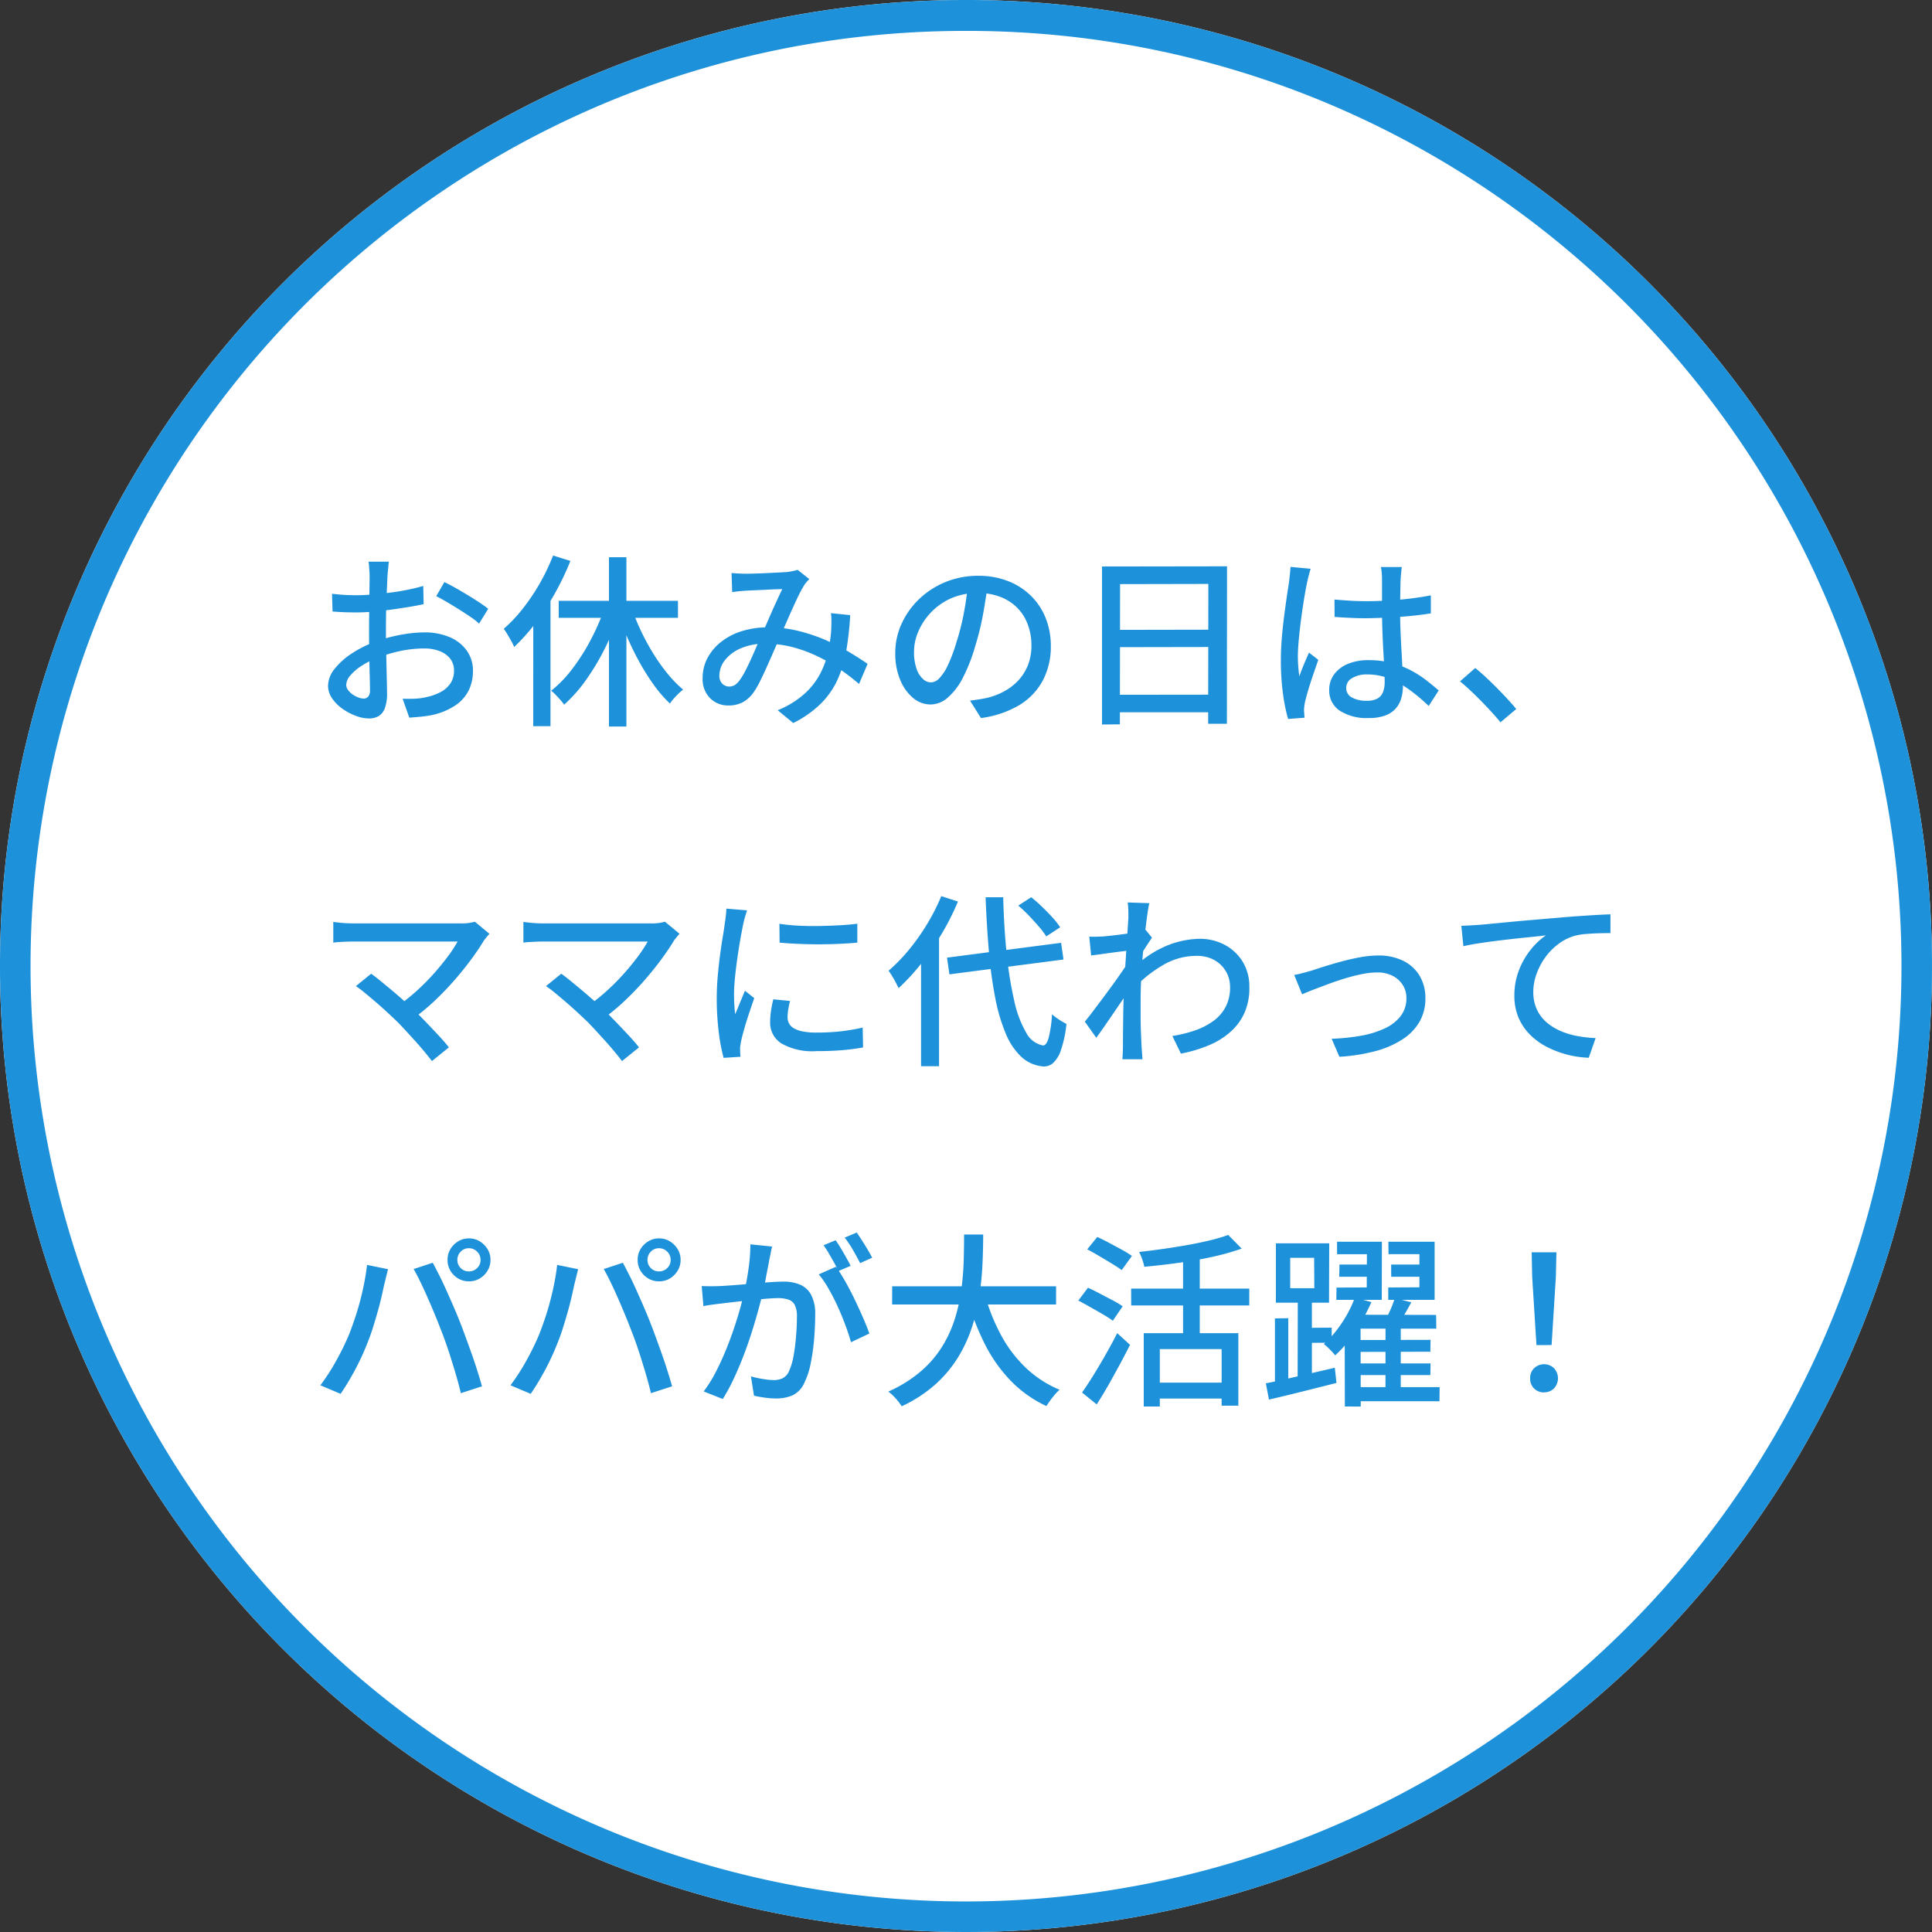 <svg xmlns="http://www.w3.org/2000/svg" width="125" height="125" viewBox="0 0 125 125">
  <rect x="0" y="0" width="125" height="125" fill="#333333" stroke="none"/>
  <g id="グループ_14808" data-name="グループ 14808" transform="translate(21047 2163.704)">
    <path id="パス_36015" data-name="パス 36015" d="M62.5,0A62.5,62.5,0,1,1,0,62.5,62.5,62.5,0,0,1,62.5,0Z" transform="translate(-21047 -2163.704)" fill="#fff"/>
    <path id="パス_36015_-_アウトライン" data-name="パス 36015 - アウトライン" d="M62.5,2A60.208,60.208,0,0,0,28.675,12.331,60.683,60.683,0,0,0,6.754,38.951a60.418,60.418,0,0,0,5.578,57.373,60.683,60.683,0,0,0,26.62,21.922,60.418,60.418,0,0,0,57.373-5.578,60.683,60.683,0,0,0,21.922-26.62,60.418,60.418,0,0,0-5.578-57.373A60.683,60.683,0,0,0,86.049,6.754,60.119,60.119,0,0,0,62.5,2m0-2A62.5,62.5,0,1,1,0,62.5,62.5,62.5,0,0,1,62.5,0Z" transform="translate(-21047 -2163.704)" fill="#1d91d9"/>
    <path id="Selected_Works_TAG:H2_" data-name="Selected Works [TAG:H2]" d="M-37.836-9.66a1.934,1.934,0,0,0-.036.27q-.012.162-.03.336t-.03.318q-.012.312-.03.738T-38-7.074q-.018.5-.024,1t-.006.954q0,.468.012,1.044t.024,1.134q.012.558.024,1.032t.012.75a2.661,2.661,0,0,1-.15,1,.978.978,0,0,1-.408.5,1.249,1.249,0,0,1-.618.144,2.446,2.446,0,0,1-.84-.168,3.729,3.729,0,0,1-.864-.456,2.681,2.681,0,0,1-.672-.672,1.416,1.416,0,0,1-.264-.816,1.78,1.78,0,0,1,.426-1.1,4.6,4.6,0,0,1,1.122-1,7.3,7.3,0,0,1,1.476-.744,10.093,10.093,0,0,1,1.668-.456,8.663,8.663,0,0,1,1.548-.156,4.087,4.087,0,0,1,1.608.3,2.585,2.585,0,0,1,1.116.864A2.212,2.212,0,0,1-32.4-2.592a2.805,2.805,0,0,1-.282,1.272,2.543,2.543,0,0,1-.858.96,4.413,4.413,0,0,1-1.452.612,7.273,7.273,0,0,1-.8.12q-.39.036-.726.06l-.432-1.224q.36.012.732,0a3.989,3.989,0,0,0,.708-.084,3.724,3.724,0,0,0,.936-.306,1.818,1.818,0,0,0,.69-.564,1.417,1.417,0,0,0,.258-.858,1.226,1.226,0,0,0-.252-.786,1.58,1.58,0,0,0-.684-.486,2.7,2.7,0,0,0-.984-.168,7.48,7.48,0,0,0-1.548.162,9.767,9.767,0,0,0-1.512.45,5.422,5.422,0,0,0-1.008.516,3.247,3.247,0,0,0-.72.618.969.969,0,0,0-.264.606.565.565,0,0,0,.12.342,1.234,1.234,0,0,0,.294.282,1.685,1.685,0,0,0,.366.192,1,1,0,0,0,.348.072.378.378,0,0,0,.294-.126.632.632,0,0,0,.114-.426q0-.336-.018-.948t-.03-1.35q-.012-.738-.012-1.422,0-.516.006-1.074t.012-1.074q.006-.516.012-.912t.006-.576q0-.132-.012-.312t-.024-.354a1.971,1.971,0,0,0-.036-.282Zm3.588,1.32q.444.216.99.534t1.044.636a9.468,9.468,0,0,1,.8.558l-.588.96a4.6,4.6,0,0,0-.57-.444q-.354-.24-.756-.492t-.78-.474q-.378-.222-.666-.366Zm-7.272.756q.516.06.888.078t.708.018q.444,0,1.008-.048t1.146-.12q.582-.072,1.14-.186t1.014-.246l.024,1.176q-.48.108-1.062.2t-1.176.174q-.594.078-1.128.12t-.942.042q-.54,0-.912-.018t-.672-.042ZM-23.6-9.948h1.128V1.008H-23.6Zm-3.252,2.82h7.716v1.1h-7.716Zm4.68.348a13.705,13.705,0,0,0,.618,1.548,14.97,14.97,0,0,0,.81,1.5,12.067,12.067,0,0,0,.936,1.32A7.74,7.74,0,0,0-18.8-1.38a2.865,2.865,0,0,0-.294.252q-.162.156-.312.324a2.313,2.313,0,0,0-.246.324,8.072,8.072,0,0,1-1.02-1.17,14.58,14.58,0,0,1-.936-1.476,18.3,18.3,0,0,1-.816-1.662q-.372-.864-.648-1.728Zm-1.68.036.972.288a17.316,17.316,0,0,1-.942,2.322A15.433,15.433,0,0,1-25.062-2.04,9.507,9.507,0,0,1-26.5-.408a2.857,2.857,0,0,0-.246-.312q-.15-.168-.306-.33a2.245,2.245,0,0,0-.288-.258,7.839,7.839,0,0,0,1.386-1.44,13.282,13.282,0,0,0,1.206-1.914A14.333,14.333,0,0,0-23.856-6.744Zm-3.36-3.312,1.116.348a17.547,17.547,0,0,1-.99,2.076,16.831,16.831,0,0,1-1.248,1.92,12.108,12.108,0,0,1-1.4,1.572,2.75,2.75,0,0,0-.174-.36q-.126-.228-.258-.45a4.188,4.188,0,0,0-.24-.366,9.624,9.624,0,0,0,1.242-1.32,13.407,13.407,0,0,0,1.092-1.626A13.4,13.4,0,0,0-27.216-10.056Zm-1.284,3.3,1.1-1.1.012.012V.984H-28.5Zm12.828-2.172q.24.024.5.036t.45.012q.252,0,.612-.012t.744-.03l.732-.036.54-.03q.192-.024.372-.06a2.709,2.709,0,0,0,.324-.084l.756.6q-.108.108-.2.216A1.812,1.812,0,0,0-11-8.088a9.348,9.348,0,0,0-.462.888q-.27.576-.564,1.248t-.57,1.3q-.18.408-.384.876t-.414.936q-.21.468-.408.87a6.155,6.155,0,0,1-.39.69,2.156,2.156,0,0,1-.738.708,1.935,1.935,0,0,1-.93.216,1.639,1.639,0,0,1-1.2-.474,1.747,1.747,0,0,1-.48-1.3,2.732,2.732,0,0,1,.312-1.29,3.286,3.286,0,0,1,.876-1.044,4.114,4.114,0,0,1,1.344-.7A5.683,5.683,0,0,1-13.3-5.412a8.133,8.133,0,0,1,1.98.24,11.035,11.035,0,0,1,1.788.606,13.532,13.532,0,0,1,1.506.774q.678.408,1.158.744l-.552,1.3a14.192,14.192,0,0,0-1.206-.93,10.957,10.957,0,0,0-1.44-.84,8.942,8.942,0,0,0-1.632-.606,6.909,6.909,0,0,0-1.782-.228,3.858,3.858,0,0,0-1.608.306,2.554,2.554,0,0,0-1.02.774,1.609,1.609,0,0,0-.348.972.706.706,0,0,0,.192.54.63.63,0,0,0,.444.18.684.684,0,0,0,.348-.09,1.14,1.14,0,0,0,.324-.318,4.12,4.12,0,0,0,.354-.576q.174-.336.354-.726t.354-.8q.174-.408.33-.768.24-.516.474-1.062t.468-1.056q.234-.51.426-.906-.18,0-.48.012t-.648.03q-.348.018-.66.03t-.516.024q-.192.012-.45.036t-.486.06ZM-7.992-6.2A19.988,19.988,0,0,1-8.25-3.876a7.5,7.5,0,0,1-.588,1.908A5.308,5.308,0,0,1-9.93-.438,7.046,7.046,0,0,1-11.676.78l-1.008-.828a5.94,5.94,0,0,0,1.746-1.074,4.7,4.7,0,0,0,1.02-1.32,5.628,5.628,0,0,0,.5-1.4,10.8,10.8,0,0,0,.192-1.3q.012-.3.018-.618a3.582,3.582,0,0,0-.03-.57Zm8.9-2q-.12.924-.306,1.95a17.326,17.326,0,0,1-.5,2.034A11.121,11.121,0,0,1-.7-2.154,4.3,4.3,0,0,1-1.68-.864,1.71,1.71,0,0,1-2.8-.42,1.748,1.748,0,0,1-3.912-.834,2.959,2.959,0,0,1-4.752-2a4.373,4.373,0,0,1-.324-1.746,4.512,4.512,0,0,1,.414-1.908,5.163,5.163,0,0,1,1.146-1.6,5.407,5.407,0,0,1,1.7-1.092,5.512,5.512,0,0,1,2.1-.4,5.21,5.21,0,0,1,1.95.348,4.371,4.371,0,0,1,1.488.966,4.17,4.17,0,0,1,.942,1.446,4.8,4.8,0,0,1,.324,1.764A4.679,4.679,0,0,1,4.47-1.974a4.148,4.148,0,0,1-1.53,1.6A6.506,6.506,0,0,1,.468.456L-.24-.672Q.072-.708.336-.75T.828-.84a4.48,4.48,0,0,0,1.1-.408,3.627,3.627,0,0,0,.93-.7,3.141,3.141,0,0,0,.642-1,3.416,3.416,0,0,0,.234-1.3A3.836,3.836,0,0,0,3.5-5.586,3.016,3.016,0,0,0,2.832-6.66,3.1,3.1,0,0,0,1.74-7.374,3.93,3.93,0,0,0,.276-7.632a4.2,4.2,0,0,0-1.752.348,4.05,4.05,0,0,0-1.3.918,4.124,4.124,0,0,0-.81,1.23,3.291,3.291,0,0,0-.276,1.272A3.276,3.276,0,0,0-3.7-2.73a1.593,1.593,0,0,0,.42.666.79.79,0,0,0,.516.216.793.793,0,0,0,.54-.27,3.079,3.079,0,0,0,.558-.858,10.719,10.719,0,0,0,.558-1.5A15.682,15.682,0,0,0-.642-6.318q.186-.978.27-1.914ZM8.3-9.348l8.088-.012L16.38.828H15.168L15.18-8.22l-5.712.012L9.456.864,8.3.876Zm.78,4.1,6.6-.012V-4.14l-6.6.012Zm-.012,4.2L15.7-1.056V.084H9.072ZM23.34-7.212q.516.048,1.026.078t1.05.03q1.08,0,2.16-.1a19.569,19.569,0,0,0,2-.276v1.164q-.96.156-2.034.228T25.4-6q-.528,0-1.026-.024t-1.026-.06Zm4.356-2.1q-.024.18-.042.372t-.03.372q-.012.2-.018.54t-.012.726q-.006.39-.006.774,0,.756.03,1.452t.066,1.32q.036.624.06,1.17t.024.99a2.784,2.784,0,0,1-.108.78,1.717,1.717,0,0,1-.36.66,1.667,1.667,0,0,1-.678.45,2.971,2.971,0,0,1-1.05.162,3.224,3.224,0,0,1-1.9-.48A1.557,1.557,0,0,1,23-1.368a1.66,1.66,0,0,1,.306-.984,2.064,2.064,0,0,1,.876-.684,3.385,3.385,0,0,1,1.374-.252,5.741,5.741,0,0,1,1.464.174,5.882,5.882,0,0,1,1.224.468A6.764,6.764,0,0,1,29.262-2q.45.348.822.672L29.436-.324a11.328,11.328,0,0,0-1.29-1.08,5.867,5.867,0,0,0-1.3-.708,3.836,3.836,0,0,0-1.38-.252,1.823,1.823,0,0,0-.99.24A.717.717,0,0,0,24.1-1.5a.68.68,0,0,0,.372.63,1.912,1.912,0,0,0,.948.21,1.409,1.409,0,0,0,.7-.144.808.808,0,0,0,.36-.42,1.774,1.774,0,0,0,.108-.648q0-.312-.024-.846T26.5-3.894q-.036-.642-.06-1.32t-.024-1.3V-8.544q0-.156-.018-.378a3.062,3.062,0,0,0-.054-.39ZM21.8-9.2q-.036.1-.084.276t-.09.36q-.042.18-.066.288-.06.288-.138.738t-.156.984q-.078.534-.144,1.086t-.108,1.056q-.042.5-.042.888,0,.312.024.63t.072.654q.084-.252.192-.522t.222-.534q.114-.264.21-.48l.6.468q-.156.456-.336.978t-.318.99q-.138.468-.21.78-.024.12-.042.282a2.523,2.523,0,0,0-.018.27q.012.084.018.21t.018.234L20.34.516A11.084,11.084,0,0,1,20.01-1.1a15.869,15.869,0,0,1-.138-2.2q0-.672.06-1.4t.15-1.422q.09-.7.174-1.272t.144-.936q.024-.228.054-.492t.042-.5ZM34.08.732Q33.708.276,33.258-.2t-.912-.924q-.462-.444-.882-.792l.984-.864q.432.348.912.81t.942.948q.462.486.8.894ZM-31.332,14.416q-.1.108-.186.216t-.162.2q-.336.564-.822,1.224t-1.08,1.344q-.594.684-1.284,1.338a13.549,13.549,0,0,1-1.446,1.194l-.948-.852a12.011,12.011,0,0,0,1.266-1.014,15.14,15.14,0,0,0,1.1-1.116q.5-.57.888-1.092a8.347,8.347,0,0,0,.612-.942H-40.14q-.24,0-.492.012l-.462.024a2.908,2.908,0,0,0-.342.036V13.648q.168.024.39.048t.462.036q.24.012.444.012H-33.2a3.063,3.063,0,0,0,.924-.108Zm-5.94,5.712q-.276-.264-.63-.594t-.738-.66q-.384-.33-.732-.618a7.512,7.512,0,0,0-.6-.456l.984-.8q.228.156.558.426t.72.594q.39.324.78.672t.726.66q.384.384.8.816t.8.846q.384.414.648.75l-1.1.888q-.24-.324-.612-.762t-.8-.9Q-36.888,20.524-37.272,20.128Zm18.24-5.712q-.1.108-.186.216t-.162.2q-.336.564-.822,1.224t-1.08,1.344q-.594.684-1.284,1.338a13.549,13.549,0,0,1-1.446,1.194l-.948-.852a12.011,12.011,0,0,0,1.266-1.014,15.14,15.14,0,0,0,1.1-1.116q.5-.57.888-1.092a8.347,8.347,0,0,0,.612-.942H-27.84q-.24,0-.492.012l-.462.024a2.908,2.908,0,0,0-.342.036V13.648q.168.024.39.048t.462.036q.24.012.444.012H-20.9a3.063,3.063,0,0,0,.924-.108Zm-5.94,5.712q-.276-.264-.63-.594t-.738-.66q-.384-.33-.732-.618a7.512,7.512,0,0,0-.6-.456l.984-.8q.228.156.558.426t.72.594q.39.324.78.672t.726.66q.384.384.8.816t.8.846q.384.414.648.75l-1.1.888q-.24-.324-.612-.762t-.8-.9Q-24.588,20.524-24.972,20.128Zm12.4-6.36a11.668,11.668,0,0,0,1.194.12q.666.036,1.374.024t1.356-.048q.648-.036,1.116-.1v1.224q-.516.048-1.164.078t-1.338.03q-.69,0-1.35-.03t-1.176-.078Zm.684,4.992q-.072.312-.114.564a3.061,3.061,0,0,0-.042.5.847.847,0,0,0,.09.384.8.8,0,0,0,.3.312,1.8,1.8,0,0,0,.576.21,4.437,4.437,0,0,0,.906.078,14.119,14.119,0,0,0,1.53-.078,13.059,13.059,0,0,0,1.458-.246l.024,1.284a13.247,13.247,0,0,1-1.314.174q-.75.066-1.722.066a4.031,4.031,0,0,1-2.25-.5,1.578,1.578,0,0,1-.726-1.374,5.05,5.05,0,0,1,.048-.678,7.918,7.918,0,0,1,.156-.8ZM-14.664,12.9q-.036.108-.09.282t-.1.348q-.042.174-.066.282-.06.3-.138.726t-.156.924q-.078.5-.144,1.008t-.108.99q-.042.48-.042.876,0,.312.018.63t.054.654q.108-.24.216-.51T-15,18.58q.108-.264.2-.48l.6.48q-.156.444-.336.984t-.318,1.026q-.138.486-.2.786-.024.12-.048.282a1.081,1.081,0,0,0-.012.27q0,.084.006.21t.018.234l-1.092.072a11.438,11.438,0,0,1-.312-1.644,17.456,17.456,0,0,1-.132-2.232q0-.672.06-1.362t.144-1.338q.084-.648.174-1.188t.138-.9q.036-.228.066-.492t.042-.5Zm12.936,3.06L5.652,15l.156,1.08-7.38.96ZM2.88,12.592l.84-.54q.348.276.708.624t.672.69a4.5,4.5,0,0,1,.492.63l-.9.588a4.846,4.846,0,0,0-.468-.624q-.3-.348-.648-.714A8.024,8.024,0,0,0,2.88,12.592ZM-2.1,11.98l1.08.348a16.3,16.3,0,0,1-1.056,2.094A17.6,17.6,0,0,1-3.4,16.348,13.772,13.772,0,0,1-4.86,17.932q-.06-.132-.174-.348t-.246-.432q-.132-.216-.228-.348A11.022,11.022,0,0,0-4.2,15.46,13.977,13.977,0,0,0-3.024,13.8,13.015,13.015,0,0,0-2.1,11.98Zm-1.308,3.312,1.152-1.152.012.012v8.832H-3.408Zm4.176-3.24h1.14q.048,1.98.228,3.69a24.5,24.5,0,0,0,.486,3.012,7.033,7.033,0,0,0,.768,2.052,1.56,1.56,0,0,0,1.086.834q.228.012.372-.492a8.045,8.045,0,0,0,.216-1.524,3.6,3.6,0,0,0,.294.234,4.264,4.264,0,0,0,.36.234q.186.108.282.156a7.629,7.629,0,0,1-.36,1.7,1.951,1.951,0,0,1-.51.834A.907.907,0,0,1,4.512,23a2.369,2.369,0,0,1-1.428-.618A4.3,4.3,0,0,1,2.07,20.866a11.568,11.568,0,0,1-.678-2.3A28.2,28.2,0,0,1,.984,15.58Q.84,13.936.768,12.052Zm12.084,8.976a8.4,8.4,0,0,0,1.446-.354,4.577,4.577,0,0,0,1.2-.612,2.636,2.636,0,0,0,.81-.936,2.676,2.676,0,0,0,.276-1.29,1.982,1.982,0,0,0-.132-.708,1.94,1.94,0,0,0-.408-.642,2.013,2.013,0,0,0-.678-.468,2.357,2.357,0,0,0-.942-.174,4.26,4.26,0,0,0-2.154.582,8.465,8.465,0,0,0-1.89,1.494V16.588a6.753,6.753,0,0,1,2.19-1.434,5.824,5.824,0,0,1,2.046-.414,3.408,3.408,0,0,1,1.608.384,3,3,0,0,1,1.17,1.086,3.052,3.052,0,0,1,.438,1.65,3.917,3.917,0,0,1-.294,1.62,3.632,3.632,0,0,1-.876,1.236,4.946,4.946,0,0,1-1.392.888,8.907,8.907,0,0,1-1.866.564ZM10.14,15.484q-.168.024-.468.06t-.66.084q-.36.048-.726.1t-.69.09L7.476,14.6q.228.012.432.006t.468-.018q.264-.024.642-.066t.786-.1q.408-.054.762-.12a3.892,3.892,0,0,0,.558-.138l.408.5-.234.354q-.138.21-.276.426t-.234.384l-.516,1.908q-.2.312-.5.744l-.618.906q-.324.474-.642.936t-.582.822L7.188,20.1q.228-.276.528-.672t.636-.846q.336-.45.654-.888t.582-.822q.264-.384.42-.636l.036-.48Zm-.132-2.124q0-.228-.006-.48a3.948,3.948,0,0,0-.042-.492l1.4.048q-.06.252-.132.768t-.15,1.2q-.078.684-.144,1.44t-.1,1.5q-.036.744-.036,1.38v1q0,.48.018.96t.042,1.032l.03.39q.018.234.03.426h-1.3q.012-.156.024-.4t.012-.39q0-.576.006-1.05t.012-.984q.006-.51.03-1.206,0-.276.024-.72t.06-.984q.036-.54.072-1.092t.066-1.044q.03-.492.054-.84T10.008,13.36Zm10.728,3.72q.264-.048.582-.132t.606-.168q.312-.108.81-.264t1.1-.318q.6-.162,1.206-.27a6.544,6.544,0,0,1,1.146-.108,3.55,3.55,0,0,1,1.584.336,2.538,2.538,0,0,1,1.068.96,2.76,2.76,0,0,1,.384,1.476,2.988,2.988,0,0,1-.378,1.512,3.4,3.4,0,0,1-1.1,1.14,6.081,6.081,0,0,1-1.752.762,11.66,11.66,0,0,1-2.334.366l-.5-1.164a13.458,13.458,0,0,0,1.872-.192,6.187,6.187,0,0,0,1.542-.468,2.762,2.762,0,0,0,1.044-.8,1.855,1.855,0,0,0,.378-1.164,1.558,1.558,0,0,0-.24-.864,1.683,1.683,0,0,0-.66-.588,2.152,2.152,0,0,0-1-.216,5.006,5.006,0,0,0-.972.108q-.54.108-1.11.282t-1.1.372q-.534.2-.966.366t-.7.288ZM31.548,13.9q.348-.012.648-.03l.468-.03q.324-.024.87-.078l1.242-.12q.7-.066,1.488-.132l1.62-.138q.648-.06,1.248-.1T40.26,13.2q.528-.03.936-.042v1.212q-.324,0-.75.012t-.846.048a4.232,4.232,0,0,0-.732.12,3.3,3.3,0,0,0-1.092.564,4.017,4.017,0,0,0-.84.888,4.36,4.36,0,0,0-.54,1.062,3.361,3.361,0,0,0-.192,1.1,2.685,2.685,0,0,0,.228,1.14,2.445,2.445,0,0,0,.624.834,3.532,3.532,0,0,0,.906.564,5.022,5.022,0,0,0,1.092.33,8.285,8.285,0,0,0,1.182.132l-.444,1.272a6.437,6.437,0,0,1-2.706-.7,4.342,4.342,0,0,1-1.092-.792,3.508,3.508,0,0,1-.744-1.1,3.566,3.566,0,0,1-.27-1.428,4.466,4.466,0,0,1,.306-1.668,4.925,4.925,0,0,1,.78-1.338,4.66,4.66,0,0,1,.954-.894q-.36.048-.888.1T35,14.734q-.606.066-1.218.144t-1.158.162q-.546.084-.942.18ZM-33.408,35.516a.718.718,0,0,0,.216.528.718.718,0,0,0,.528.216.738.738,0,0,0,.534-.216.708.708,0,0,0,.222-.528.728.728,0,0,0-.222-.534.728.728,0,0,0-.534-.222.708.708,0,0,0-.528.222A.738.738,0,0,0-33.408,35.516Zm-.636,0a1.333,1.333,0,0,1,.186-.7,1.465,1.465,0,0,1,.5-.5,1.3,1.3,0,0,1,.7-.192,1.3,1.3,0,0,1,.7.192,1.518,1.518,0,0,1,.5.5,1.3,1.3,0,0,1,.192.7,1.3,1.3,0,0,1-.192.7,1.465,1.465,0,0,1-.5.5,1.333,1.333,0,0,1-.7.186,1.333,1.333,0,0,1-.7-.186,1.414,1.414,0,0,1-.5-.5A1.333,1.333,0,0,1-34.044,35.516Zm-6.372,4.824q.192-.492.378-1.044t.342-1.146q.156-.594.27-1.182t.174-1.128l1.356.276q-.036.156-.084.342t-.09.366q-.042.18-.078.312-.06.288-.162.738t-.246.96q-.144.51-.306,1.032t-.342.966q-.216.564-.5,1.158t-.612,1.158q-.324.564-.648,1.032l-1.308-.552A13.4,13.4,0,0,0-41.22,41.99,16.58,16.58,0,0,0-40.416,40.34Zm5.916-.372q-.18-.468-.4-1t-.456-1.062q-.234-.534-.462-1t-.42-.8L-35,35.7q.18.336.414.8t.474,1q.24.534.468,1.062t.408.984q.168.432.366.972t.4,1.11q.2.57.366,1.1t.288.966l-1.368.444q-.156-.66-.372-1.38t-.45-1.44Q-34.248,40.6-34.5,39.968Zm13.392-4.452a.718.718,0,0,0,.216.528.718.718,0,0,0,.528.216.738.738,0,0,0,.534-.216.708.708,0,0,0,.222-.528.728.728,0,0,0-.222-.534.728.728,0,0,0-.534-.222.708.708,0,0,0-.528.222A.738.738,0,0,0-21.108,35.516Zm-.636,0a1.333,1.333,0,0,1,.186-.7,1.465,1.465,0,0,1,.5-.5,1.3,1.3,0,0,1,.7-.192,1.3,1.3,0,0,1,.7.192,1.518,1.518,0,0,1,.5.5,1.3,1.3,0,0,1,.192.7,1.3,1.3,0,0,1-.192.7,1.465,1.465,0,0,1-.5.5,1.333,1.333,0,0,1-.7.186,1.333,1.333,0,0,1-.7-.186,1.414,1.414,0,0,1-.5-.5A1.333,1.333,0,0,1-21.744,35.516Zm-6.372,4.824q.192-.492.378-1.044t.342-1.146q.156-.594.27-1.182t.174-1.128l1.356.276q-.036.156-.084.342t-.09.366q-.042.18-.078.312-.06.288-.162.738t-.246.96q-.144.51-.306,1.032t-.342.966q-.216.564-.5,1.158t-.612,1.158q-.324.564-.648,1.032l-1.308-.552A13.4,13.4,0,0,0-28.92,41.99,16.58,16.58,0,0,0-28.116,40.34Zm5.916-.372q-.18-.468-.4-1t-.456-1.062q-.234-.534-.462-1t-.42-.8L-22.7,35.7q.18.336.414.8t.474,1q.24.534.468,1.062t.408.984q.168.432.366.972t.4,1.11q.2.57.366,1.1t.288.966l-1.368.444q-.156-.66-.372-1.38t-.45-1.44Q-21.948,40.6-22.2,39.968Zm9.156-5.316q-.048.18-.09.408t-.09.42q-.036.24-.108.594t-.138.732q-.066.378-.15.726-.12.5-.3,1.164t-.414,1.41q-.234.75-.528,1.524t-.636,1.512a12.7,12.7,0,0,1-.738,1.374l-1.236-.492a8.522,8.522,0,0,0,.78-1.248q.36-.7.66-1.434t.54-1.458q.24-.72.408-1.338t.264-1.062q.168-.768.27-1.536a10.971,10.971,0,0,0,.1-1.44Zm4.128,1.308a9.354,9.354,0,0,1,.594.93q.318.558.618,1.182t.552,1.206q.252.582.4,1l-1.188.564q-.132-.48-.354-1.08t-.5-1.218q-.282-.618-.6-1.17a6.466,6.466,0,0,0-.63-.924ZM-17.6,37.208q.3.012.576.012t.588-.012q.276-.012.7-.042t.912-.072l.966-.084q.48-.042.894-.066t.666-.024a2.758,2.758,0,0,1,1.038.186,1.466,1.466,0,0,1,.732.654,2.634,2.634,0,0,1,.27,1.308q0,.708-.066,1.53a13.541,13.541,0,0,1-.216,1.572,5.026,5.026,0,0,1-.4,1.254,1.611,1.611,0,0,1-.756.84,2.582,2.582,0,0,1-1.092.216,5.392,5.392,0,0,1-.738-.054q-.39-.054-.69-.126l-.2-1.248q.252.072.528.126t.528.084a3.668,3.668,0,0,0,.42.03,1.353,1.353,0,0,0,.564-.114.91.91,0,0,0,.42-.45,4.2,4.2,0,0,0,.294-.972A12.445,12.445,0,0,0-11.5,40.5q.06-.672.06-1.3a1.627,1.627,0,0,0-.144-.78.728.728,0,0,0-.42-.342,2.14,2.14,0,0,0-.66-.09q-.288,0-.786.042t-1.056.1l-1.044.114q-.486.054-.75.09-.228.024-.582.072t-.606.1Zm8.664-2.964q.156.216.336.516t.348.6q.168.3.288.54l-.792.336q-.108-.24-.276-.54t-.342-.6a5.791,5.791,0,0,0-.342-.528Zm1.368-.5q.156.228.348.528t.366.594q.174.294.282.51l-.78.348q-.192-.384-.462-.852a6.832,6.832,0,0,0-.534-.8Zm2.292,3.48H5.328V38.4H-5.28ZM.7,37.688a12.551,12.551,0,0,0,1.038,2.64A8.519,8.519,0,0,0,3.342,42.47a7.141,7.141,0,0,0,2.214,1.446,2.533,2.533,0,0,0-.306.312q-.162.192-.306.39t-.24.354a7.781,7.781,0,0,1-2.322-1.65A9.682,9.682,0,0,1,.708,40.94,17.185,17.185,0,0,1-.444,37.964Zm-1.32-3.816H.612q0,.852-.042,1.83t-.186,2.01a12.779,12.779,0,0,1-.468,2.064,9.245,9.245,0,0,1-.9,1.992A7.969,7.969,0,0,1-2.46,43.55a8.8,8.8,0,0,1-2.2,1.434,3.91,3.91,0,0,0-.384-.5,3.3,3.3,0,0,0-.48-.45,8.485,8.485,0,0,0,2.106-1.314A6.963,6.963,0,0,0-2.022,41.09,8.034,8.034,0,0,0-1.2,39.26a11.47,11.47,0,0,0,.408-1.9q.12-.948.144-1.836T-.624,33.872ZM11,40.256h6.12v4.692h-1.08v-3.66h-4V45H11Zm5.46-6.36.876.888a15.771,15.771,0,0,1-1.9.534q-1.062.234-2.2.39t-2.2.252a3.17,3.17,0,0,0-.138-.492A3.5,3.5,0,0,0,10.7,35q.78-.084,1.584-.2t1.572-.252q.768-.138,1.434-.3A9.852,9.852,0,0,0,16.464,33.9Zm-2.916,1.176h1.08v5.784h-1.08Zm-3.36,2.3h7.644v1.092H10.188Zm1.548,6.084h4.776v1.032H11.736ZM7.344,34.832l.648-.8q.348.156.774.384t.822.444a6.448,6.448,0,0,1,.648.4l-.66.912q-.252-.18-.636-.414t-.8-.48Q7.716,35.024,7.344,34.832Zm-.576,3.312.624-.828q.348.156.768.378l.822.432a5.634,5.634,0,0,1,.654.39L9,39.452a6.764,6.764,0,0,0-.63-.408q-.39-.228-.816-.468T6.768,38.144Zm.24,5.952q.324-.456.72-1.092t.8-1.35q.408-.714.756-1.4l.828.756q-.312.624-.678,1.3T8.7,43.64q-.372.648-.744,1.224Zm16.656-8.28H26l-.012.792h-2.34Zm-.156-1.476h2.9L26.4,38.1H23.46l.012-.792,1.956-.012.012-2.148H23.508Zm3.5,1.476h2.364l-.012.792H27.012Zm-.18-1.476H29.82V38.1h-3V37.3l2.016-.012V35.144h-2Zm-2.3,6.36,5.028-.012-.012.768-5,.012Zm0,1.512h5.028l-.012.756h-5Zm.048,1.536h5.568l-.012.912H24.576Zm.084-5.8,1.068.3a13.8,13.8,0,0,1-.624,1.236,10.318,10.318,0,0,1-.8,1.206,7.445,7.445,0,0,1-.918,1,4.092,4.092,0,0,0-.342-.378,4.533,4.533,0,0,0-.39-.354,6.527,6.527,0,0,0,.822-.888,8.086,8.086,0,0,0,.7-1.062A7.4,7.4,0,0,0,24.66,37.952Zm.384,1.116,4.872.012.012.888h-4.9l.012,5.04L24.012,45,24,39.584l.492-.516Zm2.2-1.08,1.068.276q-.228.42-.462.822t-.438.69l-.828-.252q.18-.336.372-.768A5.961,5.961,0,0,0,27.24,37.988Zm-.6,1.74h.984v4.488L26.64,44.2Zm-6.168-4.344v1.968h1.56l-.012-1.968Zm-.924-.936H23l-.012,3.84H19.548Zm1.416,3.384h.912v5.556h-.924ZM19.488,39.3l.864-.012v4.428h-.864ZM18.9,43.5q.576-.108,1.3-.276l1.536-.354q.81-.186,1.626-.378l.108.984q-1.14.288-2.292.576t-2.076.5Zm2.52-3.588,1.74-.012v.972l-1.74.012Zm14.988,1.116-.276-4.416L36.1,35.024H37.7l-.036,1.584-.276,4.416Zm.492,3.06a.873.873,0,0,1-.9-.912.871.871,0,0,1,.264-.66.929.929,0,0,1,1.272,0,.957.957,0,0,1,0,1.32A.888.888,0,0,1,36.9,44.084Z" transform="translate(-20984 -2117.704)" fill="#1d91d9"/>
  </g>
</svg>
